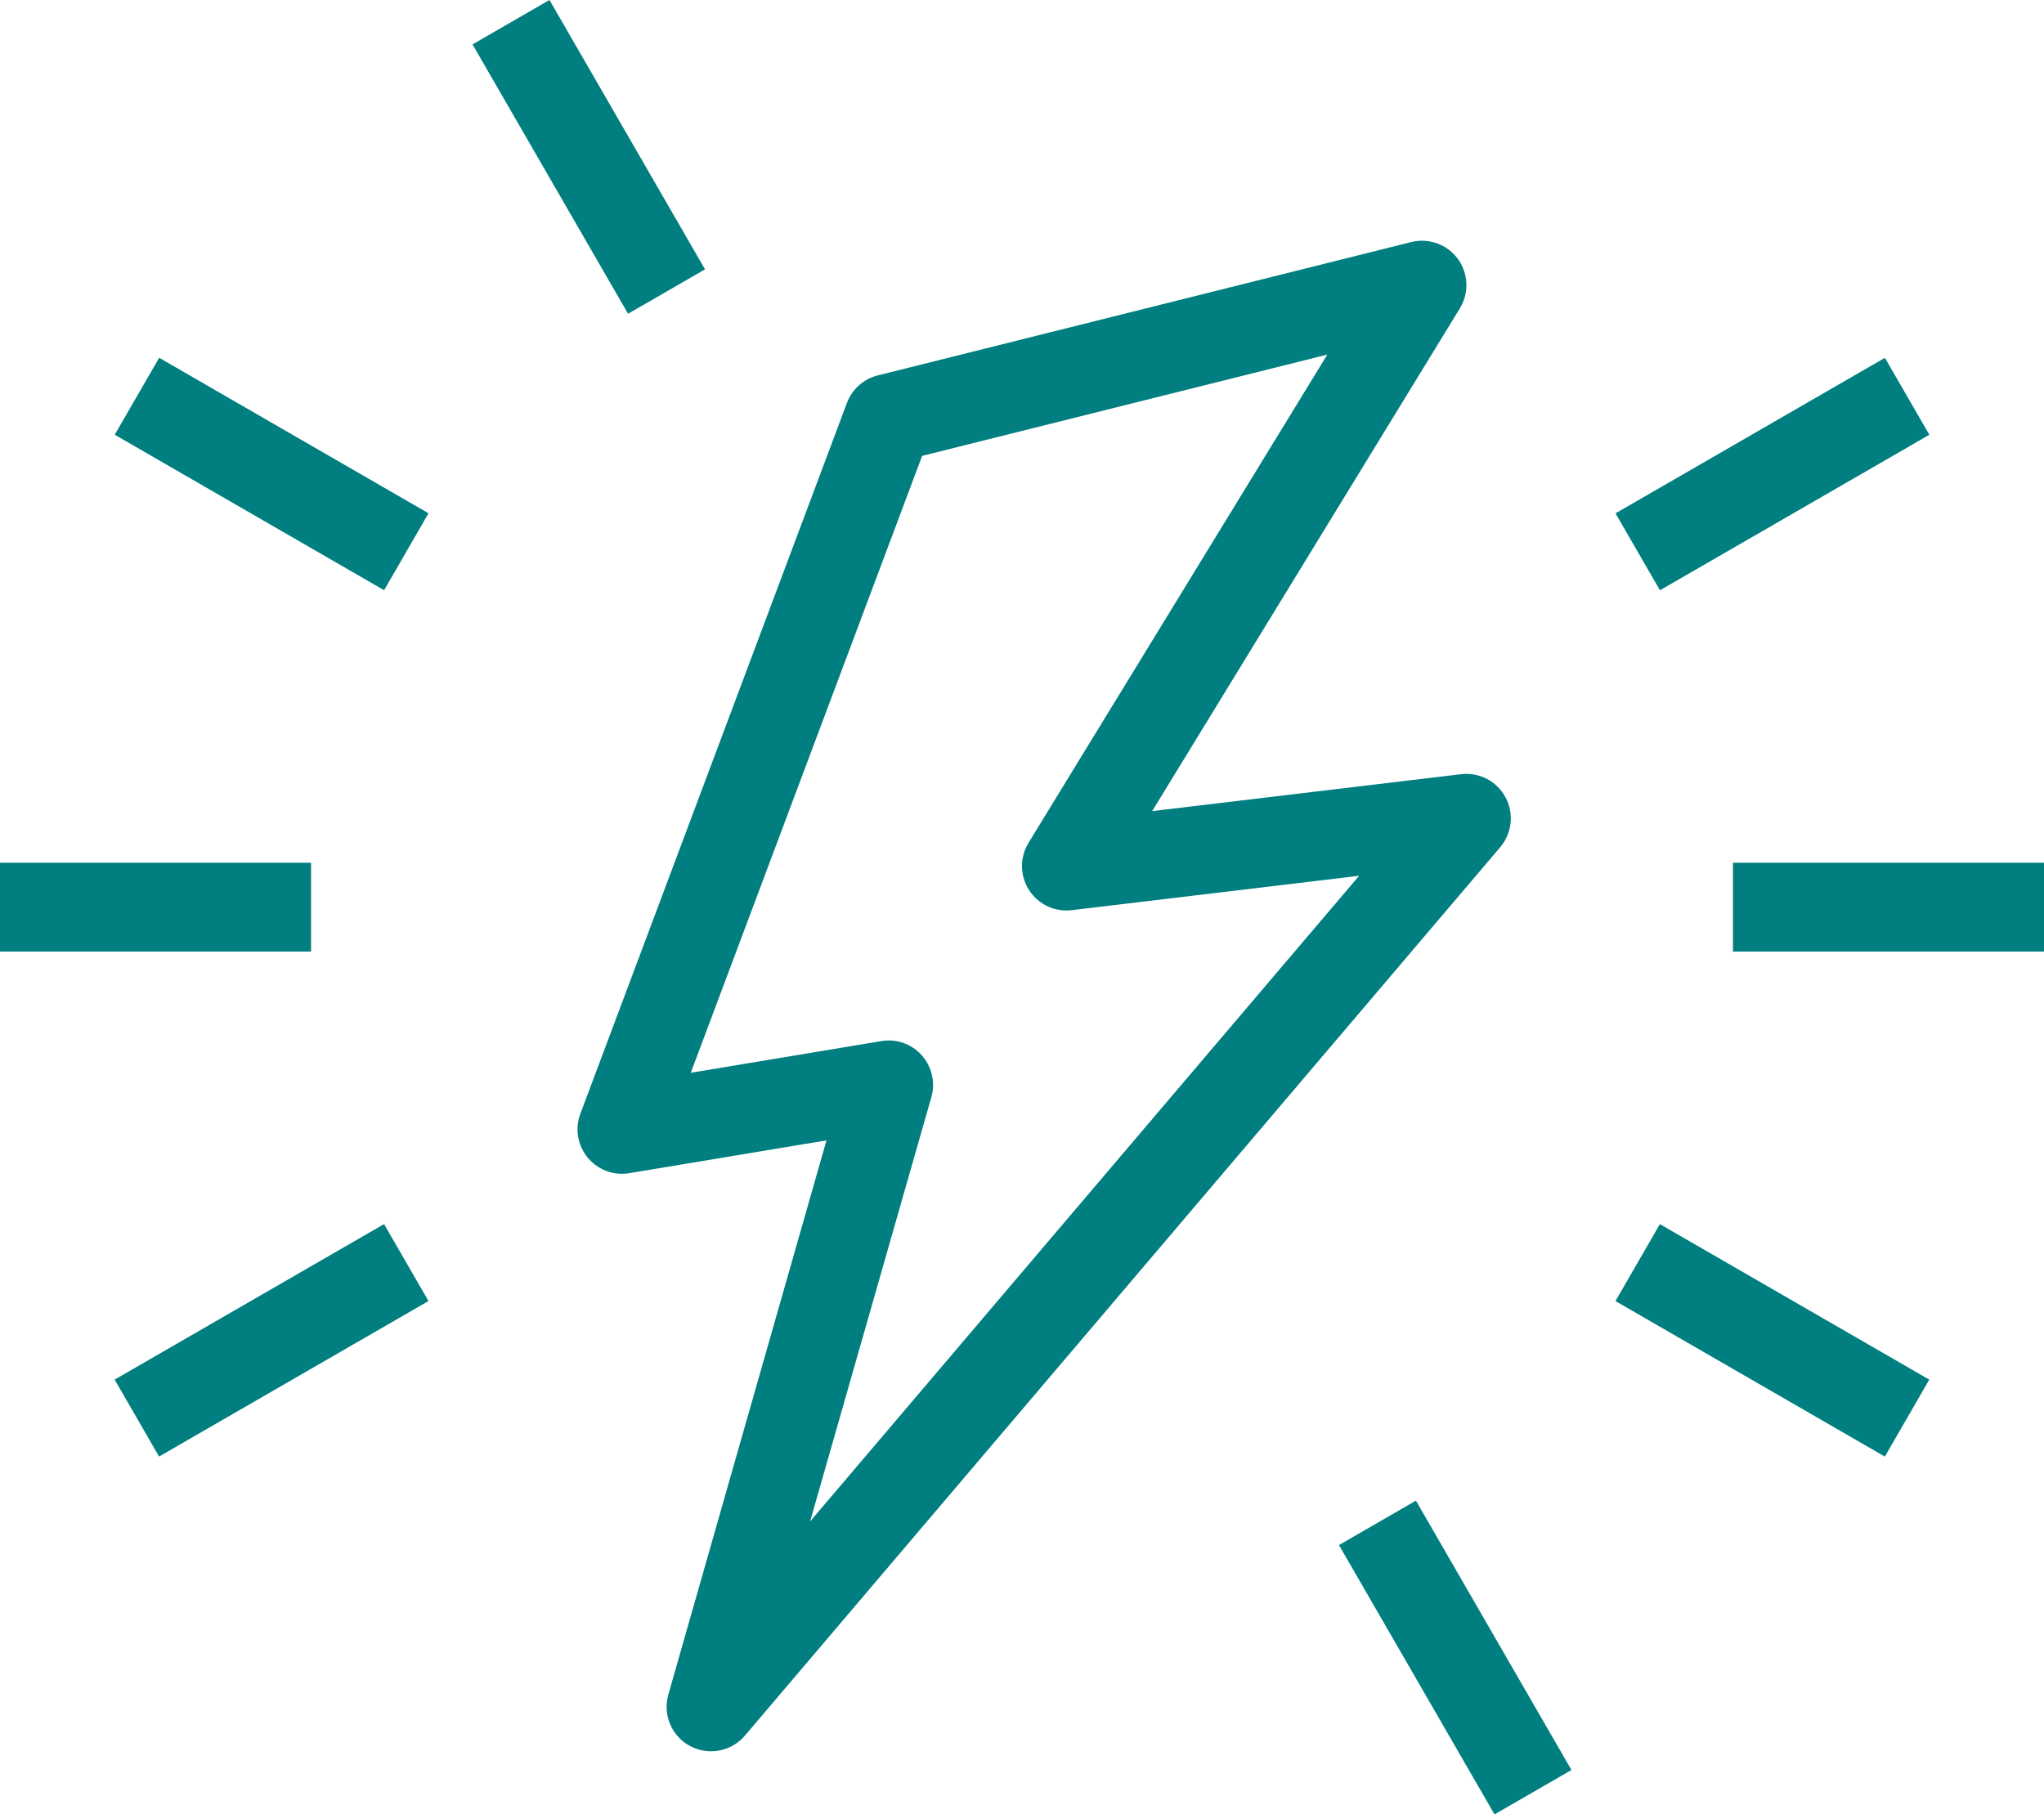 <svg xmlns="http://www.w3.org/2000/svg" id="Ebene_1" data-name="Ebene 1" viewBox="0 0 433.88 385.18"><defs><style>      .cls-1 {        fill: #007e80;      }    </style></defs><g id="Gruppe_406" data-name="Gruppe 406"><g id="Gruppe_361" data-name="Gruppe 361"><path id="Pfad_632" data-name="Pfad 632" class="cls-1" d="M319.57,169.26c-1.84-3.42-5.58-5.36-9.43-4.9l-65.57,7.84,65.31-106.73c2.73-4.44,1.34-10.25-3.1-12.97-2.18-1.34-4.8-1.73-7.27-1.1l-113.19,28.3c-3.01.75-5.45,2.94-6.54,5.84l-56.59,150.92c-1.83,4.88.65,10.31,5.53,12.14,1.55.58,3.22.74,4.85.47l41.87-6.97-33.58,117.69c-1.42,5.01,1.48,10.23,6.49,11.65,3.55,1.01,7.36-.15,9.76-2.95l160.35-188.64c2.51-2.96,2.96-7.15,1.12-10.57M171.96,323l25.75-90.12c1.41-5.01-1.51-10.22-6.52-11.64-.83-.23-1.68-.35-2.54-.35-.52,0-1.04.05-1.56.13l-40.46,6.73,49.11-130.97,86.01-21.5-63.43,103.66c-2.72,4.44-1.32,10.25,3.12,12.97,1.81,1.11,3.94,1.57,6.05,1.32l61.01-7.3-116.53,137.06Z"></path><rect id="Rechteck_294" data-name="Rechteck 294" class="cls-1" y="183.16" width="66.03" height="18.86"></rect><rect id="Rechteck_295" data-name="Rechteck 295" class="cls-1" x="24.64" y="275.12" width="66.03" height="18.86" transform="translate(-134.56 66.95) rotate(-30)"></rect><rect id="Rechteck_296" data-name="Rechteck 296" class="cls-1" x="299.47" y="318.87" width="18.86" height="66.03" transform="translate(-134.56 201.6) rotate(-30)"></rect><rect id="Rechteck_297" data-name="Rechteck 297" class="cls-1" x="366.79" y="251.55" width="18.86" height="66.03" transform="translate(-58.33 468.09) rotate(-60)"></rect><rect id="Rechteck_298" data-name="Rechteck 298" class="cls-1" x="367.86" y="183.16" width="66.03" height="18.86"></rect><rect id="Rechteck_299" data-name="Rechteck 299" class="cls-1" x="343.22" y="91.2" width="66.03" height="18.86" transform="translate(.09 201.61) rotate(-30)"></rect><rect id="Rechteck_300" data-name="Rechteck 300" class="cls-1" x="115.55" y=".29" width="18.86" height="66.03" transform="translate(.09 66.95) rotate(-30)"></rect><rect id="Rechteck_301" data-name="Rechteck 301" class="cls-1" x="48.23" y="67.62" width="18.86" height="66.02" transform="translate(-58.32 100.25) rotate(-60)"></rect></g></g></svg>